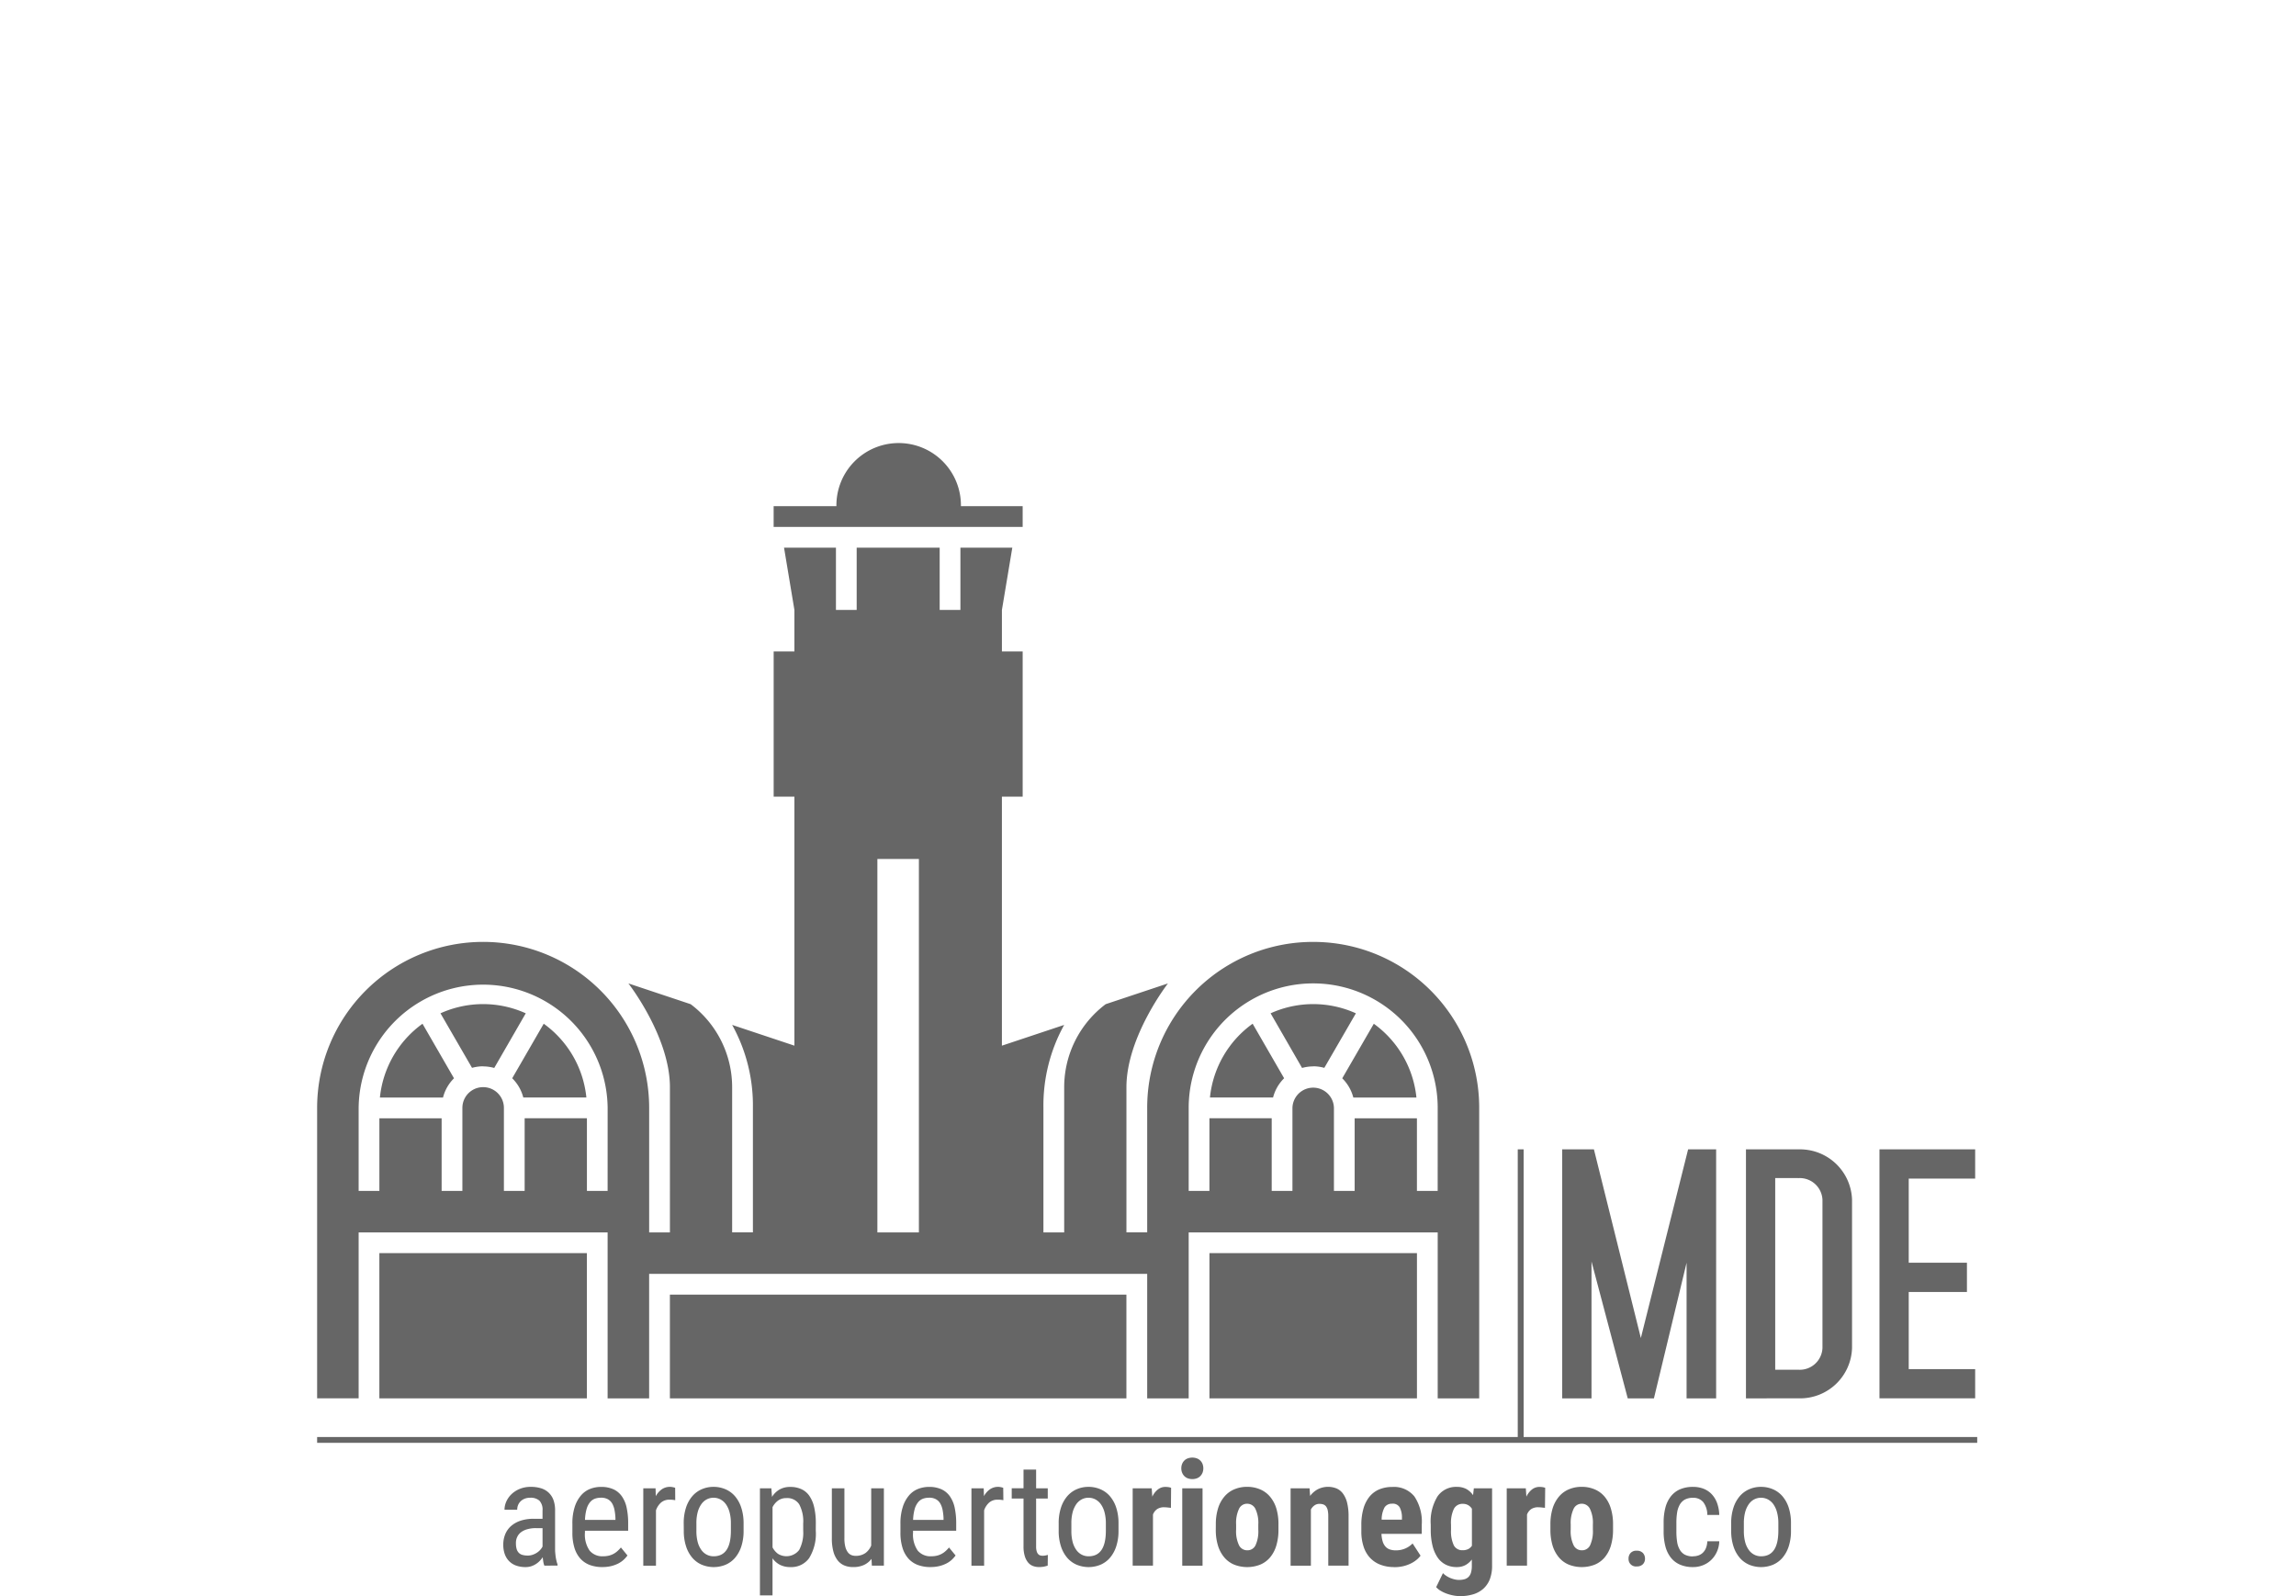 <svg xmlns="http://www.w3.org/2000/svg" width="181" height="125.84" viewBox="0 0 181 125.84">
  <g id="Grupo_7344" data-name="Grupo 7344" transform="translate(-212 -59)">
    <g id="Grupo_7323" data-name="Grupo 7323" transform="translate(18441.664 -18190.688)">
      <path id="Trazado_36976" data-name="Trazado 36976" d="M12.015,91.945a1.287,1.287,0,0,1-.082-.291c-.02-.117-.035-.243-.047-.375a2.089,2.089,0,0,1-.246.3,1.661,1.661,0,0,1-.309.248,1.679,1.679,0,0,1-.373.171,1.457,1.457,0,0,1-.425.06,2.187,2.187,0,0,1-.724-.112,1.456,1.456,0,0,1-.555-.338,1.509,1.509,0,0,1-.355-.555,2.158,2.158,0,0,1-.124-.769,2.11,2.11,0,0,1,.152-.811,1.734,1.734,0,0,1,.45-.642,2.16,2.16,0,0,1,.749-.426,3.225,3.225,0,0,1,1.049-.156h.694V87.6a1.032,1.032,0,0,0-.244-.778,1.03,1.03,0,0,0-.736-.231,1.122,1.122,0,0,0-.431.077.923.923,0,0,0-.319.206.872.872,0,0,0-.2.3,1.013,1.013,0,0,0-.067.363h-1a1.594,1.594,0,0,1,.144-.651,1.831,1.831,0,0,1,.411-.58,2.065,2.065,0,0,1,.651-.415,2.234,2.234,0,0,1,.858-.159,2.693,2.693,0,0,1,.774.1,1.552,1.552,0,0,1,.609.326,1.5,1.5,0,0,1,.4.58,2.359,2.359,0,0,1,.14.868v3c0,.1,0,.207.012.321s.02.224.037.333.037.212.062.311a2.161,2.161,0,0,0,.082.276v.089Zm-1.33-.794a1.234,1.234,0,0,0,.395-.062,1.5,1.5,0,0,0,.338-.161,1.3,1.3,0,0,0,.268-.226,1.189,1.189,0,0,0,.184-.263V88.987h-.523a2.386,2.386,0,0,0-.652.08,1.493,1.493,0,0,0-.5.227.994.994,0,0,0-.313.37,1.074,1.074,0,0,0-.11.5,1.617,1.617,0,0,0,.055.465.734.734,0,0,0,.169.3.629.629,0,0,0,.284.166,1.387,1.387,0,0,0,.4.052" transform="translate(-18198.764 18281.182)" fill="#666"/>
      <path id="Trazado_36977" data-name="Trazado 36977" d="M14.4,92.057a2.856,2.856,0,0,1-.985-.162,1.914,1.914,0,0,1-.748-.5,2.258,2.258,0,0,1-.47-.848,4.012,4.012,0,0,1-.164-1.212v-.687a4.184,4.184,0,0,1,.192-1.361,2.6,2.6,0,0,1,.505-.9,1.824,1.824,0,0,1,.717-.5,2.361,2.361,0,0,1,.84-.152,2.32,2.32,0,0,1,.982.189,1.646,1.646,0,0,1,.664.555,2.433,2.433,0,0,1,.378.9,5.765,5.765,0,0,1,.119,1.234v.58H13.022v.14a2.226,2.226,0,0,0,.37,1.427,1.3,1.3,0,0,0,1.062.445,1.923,1.923,0,0,0,.458-.05,1.617,1.617,0,0,0,.371-.144,1.574,1.574,0,0,0,.309-.221,2.623,2.623,0,0,0,.266-.278l.517.63a2.209,2.209,0,0,1-.3.339,1.952,1.952,0,0,1-.416.289,2.666,2.666,0,0,1-.555.206,2.949,2.949,0,0,1-.709.079m-.112-5.467a1.421,1.421,0,0,0-.478.079.914.914,0,0,0-.386.281,1.519,1.519,0,0,0-.268.537,3.614,3.614,0,0,0-.124.851h2.4V88.2a4.35,4.35,0,0,0-.075-.651,1.678,1.678,0,0,0-.186-.512.913.913,0,0,0-.341-.331,1.115,1.115,0,0,0-.542-.119" transform="translate(-18196.574 18281.182)" fill="#666"/>
      <path id="Trazado_36978" data-name="Trazado 36978" d="M17.893,86.784c-.079-.015-.152-.025-.221-.032s-.144-.008-.229-.008a.991.991,0,0,0-.669.226,1.454,1.454,0,0,0-.4.614v4.362h-1v-6.1h.968l.017.62a1.6,1.6,0,0,1,.465-.535,1.129,1.129,0,0,1,.669-.2.645.645,0,0,1,.105.008c.038.005.075.012.114.02a.814.814,0,0,1,.105.025.732.732,0,0,1,.07.025Z" transform="translate(-18194.326 18281.182)" fill="#666"/>
      <path id="Trazado_36979" data-name="Trazado 36979" d="M17.28,88.614a3.9,3.9,0,0,1,.184-1.254,2.616,2.616,0,0,1,.5-.9,2.07,2.07,0,0,1,.748-.544,2.308,2.308,0,0,1,.918-.184,2.366,2.366,0,0,1,.93.184,2.059,2.059,0,0,1,.753.544,2.644,2.644,0,0,1,.5.9A3.95,3.95,0,0,1,22,88.614v.575a3.914,3.914,0,0,1-.182,1.248,2.636,2.636,0,0,1-.5.9,2.061,2.061,0,0,1-.748.54,2.462,2.462,0,0,1-1.851,0,2.053,2.053,0,0,1-.749-.54,2.609,2.609,0,0,1-.5-.9,3.866,3.866,0,0,1-.184-1.248Zm1,.575a3.39,3.39,0,0,0,.1.885,1.9,1.9,0,0,0,.288.629,1.209,1.209,0,0,0,.431.376,1.163,1.163,0,0,0,.54.127q1.36,0,1.36-2.017v-.575a3.272,3.272,0,0,0-.105-.878,1.973,1.973,0,0,0-.286-.632,1.256,1.256,0,0,0-.435-.383,1.164,1.164,0,0,0-.544-.13,1.137,1.137,0,0,0-.537.13,1.218,1.218,0,0,0-.426.383,1.973,1.973,0,0,0-.286.632,3.346,3.346,0,0,0-.1.878Z" transform="translate(-18193.045 18281.182)" fill="#666"/>
      <path id="Trazado_36980" data-name="Trazado 36980" d="M25.275,89.189a3.649,3.649,0,0,1-.522,2.159,1.719,1.719,0,0,1-1.473.709,1.792,1.792,0,0,1-.826-.177,1.646,1.646,0,0,1-.589-.515v2.923h-.992V85.846h.9l.052.677a1.687,1.687,0,0,1,.6-.585,1.654,1.654,0,0,1,.841-.2,2.067,2.067,0,0,1,.865.171,1.544,1.544,0,0,1,.629.52,2.564,2.564,0,0,1,.386.9,5.532,5.532,0,0,1,.132,1.3Zm-.992-.569a2.839,2.839,0,0,0-.316-1.514,1.12,1.12,0,0,0-1.013-.488,1.07,1.07,0,0,0-.657.2,1.479,1.479,0,0,0-.431.515v3.174a1.505,1.505,0,0,0,.423.5,1.266,1.266,0,0,0,1.677-.3,2.887,2.887,0,0,0,.318-1.522Z" transform="translate(-18190.629 18281.182)" fill="#666"/>
      <path id="Trazado_36981" data-name="Trazado 36981" d="M27.39,91.364a1.6,1.6,0,0,1-.594.48,2,2,0,0,1-.855.167,1.793,1.793,0,0,1-.689-.125,1.32,1.32,0,0,1-.528-.4,1.943,1.943,0,0,1-.341-.706,3.9,3.9,0,0,1-.12-1.039V85.8h.99v3.952a2.565,2.565,0,0,0,.077.679,1.207,1.207,0,0,0,.2.421.637.637,0,0,0,.276.214.846.846,0,0,0,.308.06,1.316,1.316,0,0,0,.794-.219,1.383,1.383,0,0,0,.457-.594V85.8h1v6.1h-.948Z" transform="translate(-18188.35 18281.227)" fill="#666"/>
      <path id="Trazado_36982" data-name="Trazado 36982" d="M29.865,92.057a2.85,2.85,0,0,1-.985-.162,1.89,1.89,0,0,1-.748-.5,2.258,2.258,0,0,1-.47-.848,3.957,3.957,0,0,1-.166-1.212v-.687a4.18,4.18,0,0,1,.194-1.361,2.6,2.6,0,0,1,.5-.9,1.817,1.817,0,0,1,.719-.5,2.361,2.361,0,0,1,.84-.152,2.318,2.318,0,0,1,.98.189,1.651,1.651,0,0,1,.666.555,2.461,2.461,0,0,1,.378.9,5.765,5.765,0,0,1,.119,1.234v.58H28.49v.14a2.226,2.226,0,0,0,.37,1.427,1.3,1.3,0,0,0,1.062.445,1.908,1.908,0,0,0,.457-.05,1.554,1.554,0,0,0,.682-.365,2.452,2.452,0,0,0,.264-.278l.518.63a2.4,2.4,0,0,1-.3.339,1.923,1.923,0,0,1-.418.289,2.6,2.6,0,0,1-.555.206,2.934,2.934,0,0,1-.707.079m-.112-5.467a1.421,1.421,0,0,0-.478.079.894.894,0,0,0-.386.281,1.493,1.493,0,0,0-.269.537,3.7,3.7,0,0,0-.124.851h2.4V88.2a4.35,4.35,0,0,0-.075-.651,1.636,1.636,0,0,0-.187-.512.9.9,0,0,0-.341-.331,1.1,1.1,0,0,0-.54-.119" transform="translate(-18186.176 18281.182)" fill="#666"/>
      <path id="Trazado_36983" data-name="Trazado 36983" d="M33.36,86.784c-.079-.015-.152-.025-.219-.032s-.145-.008-.232-.008a.982.982,0,0,0-.666.226,1.426,1.426,0,0,0-.4.614v4.362h-1v-6.1h.968l.017.62a1.568,1.568,0,0,1,.465-.535,1.129,1.129,0,0,1,.669-.2.6.6,0,0,1,.1.008q.06.008.115.02a.726.726,0,0,1,.1.025c.032.01.057.018.072.025Z" transform="translate(-18183.926 18281.182)" fill="#666"/>
      <path id="Trazado_36984" data-name="Trazado 36984" d="M34.664,84.919v1.475h.918V87.2h-.918v3.781a1.245,1.245,0,0,0,.045.38.557.557,0,0,0,.117.222.355.355,0,0,0,.167.105.743.743,0,0,0,.194.025,1.149,1.149,0,0,0,.226-.025,1.313,1.313,0,0,0,.176-.043l-.012.846c-.069.022-.157.047-.268.074a1.984,1.984,0,0,1-.426.038,1.333,1.333,0,0,1-.462-.08.951.951,0,0,1-.386-.274,1.411,1.411,0,0,1-.264-.505,2.541,2.541,0,0,1-.1-.768V87.2h-.93v-.808h.93V84.919Z" transform="translate(-18182.648 18280.633)" fill="#666"/>
      <path id="Trazado_36985" data-name="Trazado 36985" d="M34.955,88.614a3.9,3.9,0,0,1,.184-1.254,2.616,2.616,0,0,1,.5-.9,2.078,2.078,0,0,1,.746-.544,2.317,2.317,0,0,1,.92-.184,2.363,2.363,0,0,1,.928.184,2.065,2.065,0,0,1,.754.544,2.641,2.641,0,0,1,.5.9,3.9,3.9,0,0,1,.184,1.254v.575a3.866,3.866,0,0,1-.184,1.248,2.634,2.634,0,0,1-.5.9,2.061,2.061,0,0,1-.748.54,2.462,2.462,0,0,1-1.851,0,2.053,2.053,0,0,1-.749-.54,2.609,2.609,0,0,1-.5-.9,3.866,3.866,0,0,1-.184-1.248Zm1,.575a3.39,3.39,0,0,0,.1.885,1.938,1.938,0,0,0,.288.629,1.209,1.209,0,0,0,.431.376,1.158,1.158,0,0,0,.54.127q1.36,0,1.36-2.017v-.575a3.341,3.341,0,0,0-.105-.878,1.938,1.938,0,0,0-.288-.632,1.252,1.252,0,0,0-.433-.383,1.159,1.159,0,0,0-.544-.13,1.132,1.132,0,0,0-.537.13,1.237,1.237,0,0,0-.428.383,2.047,2.047,0,0,0-.284.632,3.346,3.346,0,0,0-.1.878Z" transform="translate(-18181.16 18281.182)" fill="#666"/>
      <path id="Trazado_36986" data-name="Trazado 36986" d="M41.458,87.386l-.263-.028c-.1-.01-.192-.017-.268-.017a.966.966,0,0,0-.559.147.913.913,0,0,0-.326.428v4.029h-1.6v-6.1h1.5l.047.661a1.557,1.557,0,0,1,.442-.57.957.957,0,0,1,.6-.2,1.727,1.727,0,0,1,.234.018,1,1,0,0,1,.206.054Z" transform="translate(-18178.814 18281.182)" fill="#666"/>
      <path id="Trazado_36987" data-name="Trazado 36987" d="M40.735,85.2a.889.889,0,0,1,.062-.34.753.753,0,0,1,.448-.443,1.066,1.066,0,0,1,.716,0,.778.778,0,0,1,.273.174.8.8,0,0,1,.176.269.992.992,0,0,1,0,.681.841.841,0,0,1-.176.271.762.762,0,0,1-.273.177,1.066,1.066,0,0,1-.716,0,.784.784,0,0,1-.274-.177.836.836,0,0,1-.174-.271.9.9,0,0,1-.062-.341m1.674,7.676h-1.6v-6.1h1.6Z" transform="translate(-18177.273 18280.252)" fill="#666"/>
      <path id="Trazado_36988" data-name="Trazado 36988" d="M42.363,88.7a4.187,4.187,0,0,1,.174-1.268,2.611,2.611,0,0,1,.5-.93,2.058,2.058,0,0,1,.774-.572,2.549,2.549,0,0,1,1.018-.2,2.576,2.576,0,0,1,1.025.2,2.056,2.056,0,0,1,.778.572,2.611,2.611,0,0,1,.5.93A4.184,4.184,0,0,1,47.3,88.7v.4a4.234,4.234,0,0,1-.172,1.271,2.614,2.614,0,0,1-.492.928,2.063,2.063,0,0,1-.779.567,2.811,2.811,0,0,1-2.044,0,2.05,2.05,0,0,1-.779-.567,2.646,2.646,0,0,1-.5-.928,4.179,4.179,0,0,1-.174-1.271Zm1.6.4a2.544,2.544,0,0,0,.231,1.243.717.717,0,0,0,.642.391.7.7,0,0,0,.654-.391,2.643,2.643,0,0,0,.221-1.243v-.4a2.57,2.57,0,0,0-.231-1.238.72.72,0,0,0-.654-.4.7.7,0,0,0-.634.4,2.593,2.593,0,0,0-.229,1.238Z" transform="translate(-18176.18 18281.182)" fill="#666"/>
      <path id="Trazado_36989" data-name="Trazado 36989" d="M47.384,85.846l.043.6a1.848,1.848,0,0,1,.62-.532,1.81,1.81,0,0,1,1.448-.062,1.222,1.222,0,0,1,.513.4,2.012,2.012,0,0,1,.333.722,4.328,4.328,0,0,1,.117,1.092v3.877h-1.6V88.062a2.173,2.173,0,0,0-.043-.485.815.815,0,0,0-.132-.3.484.484,0,0,0-.217-.159.972.972,0,0,0-.3-.045.661.661,0,0,0-.395.12.918.918,0,0,0-.283.326v4.429h-1.6v-6.1Z" transform="translate(-18173.811 18281.182)" fill="#666"/>
      <path id="Trazado_36990" data-name="Trazado 36990" d="M51.824,92.057a2.985,2.985,0,0,1-1.11-.191,2.185,2.185,0,0,1-.818-.552,2.358,2.358,0,0,1-.5-.883,3.748,3.748,0,0,1-.174-1.186v-.5a4.567,4.567,0,0,1,.167-1.3,2.645,2.645,0,0,1,.478-.942,1.985,1.985,0,0,1,.768-.572,2.654,2.654,0,0,1,1.029-.191,2.067,2.067,0,0,1,1.741.749,3.589,3.589,0,0,1,.58,2.221v.726H50.809a2.364,2.364,0,0,0,.1.614,1.063,1.063,0,0,0,.224.4.822.822,0,0,0,.34.219,1.428,1.428,0,0,0,.455.069,1.856,1.856,0,0,0,.751-.144,1.825,1.825,0,0,0,.584-.4l.627.963a1.809,1.809,0,0,1-.311.324,2.237,2.237,0,0,1-.45.289,2.814,2.814,0,0,1-.587.212,2.913,2.913,0,0,1-.716.08m-.174-5a.663.663,0,0,0-.607.3,2.079,2.079,0,0,0-.222.958h1.6V88.17a1.71,1.71,0,0,0-.181-.83.623.623,0,0,0-.585-.281" transform="translate(-18171.568 18281.182)" fill="#666"/>
      <path id="Trazado_36991" data-name="Trazado 36991" d="M52.492,88.71a3.785,3.785,0,0,1,.542-2.238,1.773,1.773,0,0,1,1.517-.738,1.566,1.566,0,0,1,.754.171,1.549,1.549,0,0,1,.523.483l.062-.542h1.438v6.1a2.915,2.915,0,0,1-.182,1.08,1.971,1.971,0,0,1-.517.746,2.132,2.132,0,0,1-.8.435,3.56,3.56,0,0,1-1.034.14,2.763,2.763,0,0,1-.473-.045,3.419,3.419,0,0,1-.518-.132,2.791,2.791,0,0,1-.493-.221,1.494,1.494,0,0,1-.391-.311l.535-1.105a1.366,1.366,0,0,0,.256.211,2.056,2.056,0,0,0,.316.171,2.324,2.324,0,0,0,.346.112,1.521,1.521,0,0,0,.35.042,1.6,1.6,0,0,0,.43-.054.725.725,0,0,0,.319-.184.779.779,0,0,0,.194-.343,1.862,1.862,0,0,0,.065-.535V91.46a1.559,1.559,0,0,1-.51.443,1.417,1.417,0,0,1-.679.154,1.884,1.884,0,0,1-.865-.191,1.723,1.723,0,0,1-.642-.564,2.819,2.819,0,0,1-.4-.92,5.163,5.163,0,0,1-.142-1.273Zm1.6.4a2.621,2.621,0,0,0,.219,1.233.745.745,0,0,0,.7.385.96.96,0,0,0,.438-.092.778.778,0,0,0,.289-.263V87.459a.853.853,0,0,0-.3-.288.837.837,0,0,0-.418-.1.758.758,0,0,0-.7.39,2.562,2.562,0,0,0-.229,1.251Z" transform="translate(-18169.367 18281.182)" fill="#666"/>
      <path id="Trazado_36992" data-name="Trazado 36992" d="M59.089,87.386l-.261-.028c-.1-.01-.194-.017-.268-.017a.968.968,0,0,0-.56.147.913.913,0,0,0-.326.428v4.029h-1.6v-6.1h1.505l.045.661a1.578,1.578,0,0,1,.443-.57.949.949,0,0,1,.6-.2,1.687,1.687,0,0,1,.234.018,1,1,0,0,1,.206.054Z" transform="translate(-18166.959 18281.182)" fill="#666"/>
      <path id="Trazado_36993" data-name="Trazado 36993" d="M58.133,88.7a4.24,4.24,0,0,1,.174-1.268,2.643,2.643,0,0,1,.5-.93,2.045,2.045,0,0,1,.774-.572,2.546,2.546,0,0,1,1.017-.2,2.59,2.59,0,0,1,1.027.2,2.069,2.069,0,0,1,.778.572,2.609,2.609,0,0,1,.493.93A4.184,4.184,0,0,1,63.07,88.7v.4A4.288,4.288,0,0,1,62.9,90.37a2.614,2.614,0,0,1-.492.928,2.05,2.05,0,0,1-.779.567,2.811,2.811,0,0,1-2.044,0,2.031,2.031,0,0,1-.778-.567,2.679,2.679,0,0,1-.5-.928,4.231,4.231,0,0,1-.174-1.271Zm1.6.4a2.541,2.541,0,0,0,.232,1.243.711.711,0,0,0,.641.391.7.7,0,0,0,.654-.391,2.643,2.643,0,0,0,.221-1.243v-.4a2.548,2.548,0,0,0-.232-1.238.717.717,0,0,0-.652-.4.7.7,0,0,0-.634.4,2.614,2.614,0,0,0-.229,1.238Z" transform="translate(-18165.574 18281.182)" fill="#666"/>
      <path id="Trazado_36994" data-name="Trazado 36994" d="M61.817,89.374a.661.661,0,0,1,.161-.452.614.614,0,0,1,.482-.179.639.639,0,0,1,.488.179.649.649,0,0,1,.166.452.608.608,0,0,1-.166.435.65.65,0,0,1-.488.174.579.579,0,0,1-.642-.609" transform="translate(-18163.098 18283.205)" fill="#666"/>
      <path id="Trazado_36995" data-name="Trazado 36995" d="M65.794,91.206a1.271,1.271,0,0,0,.416-.067.95.95,0,0,0,.35-.212,1.06,1.06,0,0,0,.246-.366,1.631,1.631,0,0,0,.109-.537h.942a2.125,2.125,0,0,1-.189.829,2.072,2.072,0,0,1-.45.644,1.965,1.965,0,0,1-.646.413,2.055,2.055,0,0,1-.778.147,2.526,2.526,0,0,1-1.029-.192,1.855,1.855,0,0,1-.724-.552,2.414,2.414,0,0,1-.43-.885,4.593,4.593,0,0,1-.14-1.189v-.687a4.567,4.567,0,0,1,.14-1.186,2.448,2.448,0,0,1,.43-.886,1.886,1.886,0,0,1,.722-.555,2.552,2.552,0,0,1,1.024-.191,2.259,2.259,0,0,1,.838.149,1.763,1.763,0,0,1,.642.435,2.021,2.021,0,0,1,.42.7,2.9,2.9,0,0,1,.169.93h-.942a1.66,1.66,0,0,0-.323-1.015,1.008,1.008,0,0,0-.8-.338,1.344,1.344,0,0,0-.647.14,1.059,1.059,0,0,0-.4.4,1.824,1.824,0,0,0-.209.617,5.138,5.138,0,0,0-.059.806v.687a5.193,5.193,0,0,0,.057.813,1.706,1.706,0,0,0,.206.62,1.036,1.036,0,0,0,.4.4,1.388,1.388,0,0,0,.657.137" transform="translate(-18161.986 18281.182)" fill="#666"/>
      <path id="Trazado_36996" data-name="Trazado 36996" d="M66.655,88.614a3.9,3.9,0,0,1,.184-1.254,2.616,2.616,0,0,1,.5-.9,2.07,2.07,0,0,1,.748-.544,2.3,2.3,0,0,1,.918-.184,2.371,2.371,0,0,1,.93.184,2.073,2.073,0,0,1,.753.544,2.644,2.644,0,0,1,.5.9,3.949,3.949,0,0,1,.182,1.254v.575a3.914,3.914,0,0,1-.182,1.248,2.636,2.636,0,0,1-.5.9,2.075,2.075,0,0,1-.748.54,2.462,2.462,0,0,1-1.851,0,2.053,2.053,0,0,1-.749-.54,2.609,2.609,0,0,1-.5-.9,3.866,3.866,0,0,1-.184-1.248Zm1,.575a3.39,3.39,0,0,0,.1.885,1.9,1.9,0,0,0,.288.629,1.209,1.209,0,0,0,.431.376,1.153,1.153,0,0,0,.54.127q1.36,0,1.36-2.017v-.575a3.273,3.273,0,0,0-.105-.878,1.973,1.973,0,0,0-.286-.632,1.256,1.256,0,0,0-.435-.383,1.164,1.164,0,0,0-.544-.13,1.137,1.137,0,0,0-.537.13,1.218,1.218,0,0,0-.426.383,1.973,1.973,0,0,0-.286.632,3.346,3.346,0,0,0-.1.878Z" transform="translate(-18159.846 18281.182)" fill="#666"/>
      <path id="Trazado_36997" data-name="Trazado 36997" d="M65.921,89.455H63.856L61,78.666V89.455H58.69V69.824h2.5l3.7,14.873,3.726-14.873h2.209V89.455h-2.33V78.763Z" transform="translate(-18165.201 18270.482)" fill="#666"/>
      <path id="Trazado_36998" data-name="Trazado 36998" d="M67.352,89.455V69.824h4.181a4.1,4.1,0,0,1,4.181,3.965v11.7a4.093,4.093,0,0,1-4.181,3.964Zm2.306-17.371V87.2h1.875a1.792,1.792,0,0,0,1.85-1.706v-11.7a1.792,1.792,0,0,0-1.85-1.706Z" transform="translate(-18159.377 18270.482)" fill="#666"/>
      <path id="Trazado_36999" data-name="Trazado 36999" d="M81.189,69.824V72.13H75.951v6.633H80.54v2.306H75.951v6.079h5.238v2.306H73.645V69.824Z" transform="translate(-18155.145 18270.482)" fill="#666"/>
      <path id="Trazado_37000" data-name="Trazado 37000" d="M95.112,92.5V69.824h-.463V92.5H0v.462H130.869V92.5Z" transform="translate(-18204.664 18270.482)" fill="#666"/>
      <rect id="Rectángulo_2718" data-name="Rectángulo 2718" width="35.988" height="8.18" transform="translate(-18176.854 18351.758)" fill="#666"/>
      <path id="Trazado_37001" data-name="Trazado 37001" d="M36.283,41.476a4.908,4.908,0,1,0-9.815,0H21.519v1.636H41.15V41.476Z" transform="translate(-18190.195 18248.121)" fill="#666"/>
      <rect id="Rectángulo_2719" data-name="Rectángulo 2719" width="16.359" height="11.451" transform="translate(-18199.758 18348.486)" fill="#666"/>
      <path id="Trazado_37002" data-name="Trazado 37002" d="M10.068,69.718l4.974,0A8.17,8.17,0,0,0,11.679,63.9L9.195,68.2a3.267,3.267,0,0,1,.873,1.514" transform="translate(-18198.48 18266.5)" fill="#666"/>
      <path id="Trazado_37003" data-name="Trazado 37003" d="M9.177,67.886a3.278,3.278,0,0,1,.875.122L12.537,63.7a8.147,8.147,0,0,0-6.723,0l2.487,4.3a3.3,3.3,0,0,1,.876-.122" transform="translate(-18200.754 18265.879)" fill="#666"/>
      <path id="Trazado_37004" data-name="Trazado 37004" d="M8.8,68.2,6.317,63.9a8.189,8.189,0,0,0-3.358,5.818l4.974,0A3.258,3.258,0,0,1,8.8,68.2" transform="translate(-18202.674 18266.502)" fill="#666"/>
      <rect id="Rectángulo_2720" data-name="Rectángulo 2720" width="16.358" height="11.451" transform="translate(-18134.32 18348.486)" fill="#666"/>
      <path id="Trazado_37005" data-name="Trazado 37005" d="M47.06,69.718l-4.975,0A8.183,8.183,0,0,1,45.45,63.9l2.482,4.3a3.264,3.264,0,0,0-.871,1.514" transform="translate(-18176.365 18266.5)" fill="#666"/>
      <path id="Trazado_37006" data-name="Trazado 37006" d="M48.3,67.886a3.288,3.288,0,0,0-.875.122L44.944,63.7a8.147,8.147,0,0,1,6.723,0l-2.489,4.3a3.291,3.291,0,0,0-.876-.122" transform="translate(-18174.443 18265.879)" fill="#666"/>
      <path id="Trazado_37007" data-name="Trazado 37007" d="M48.322,68.2l2.487-4.3a8.191,8.191,0,0,1,3.36,5.818l-4.975,0a3.272,3.272,0,0,0-.871-1.514" transform="translate(-18172.172 18266.502)" fill="#666"/>
      <path id="Trazado_37008" data-name="Trazado 37008" d="M78.523,72.54A13.067,13.067,0,0,0,65.436,85.626v9.815H63.8V83.991c0-3.974,3.273-8.178,3.273-8.178l-4.909,1.636a8.186,8.186,0,0,0-3.271,6.542V95.442H57.256V85.626a13.107,13.107,0,0,1,1.636-6.542l-4.909,1.636V61.089h1.637V49.638H53.984V46.367l.819-4.909H50.712v4.909H49.077V41.458H42.534v4.909H40.9V41.458H36.808l.818,4.909v3.271H35.99V61.089h1.636V80.719l-4.909-1.636a13.1,13.1,0,0,1,1.637,6.542v9.815H32.717V83.991a8.186,8.186,0,0,0-3.271-6.542l-4.907-1.636s3.273,4.2,3.273,8.178V95.442H26.175V85.626A13.087,13.087,0,0,0,0,85.626v22.9H3.273V95.442H22.9V108.53h3.273V98.713H65.436v9.817h3.271V95.442H88.338V108.53h3.271v-22.9A13.067,13.067,0,0,0,78.523,72.54M22.9,92.17H21.268V86.444H16.359V92.17H14.724V85.626a1.636,1.636,0,0,0-3.273,0V92.17H9.815V86.447l-4.907,0V92.17H3.273V85.626a9.815,9.815,0,0,1,19.629,0Zm21.266,3.271V66h3.273V95.442H44.168Zm44.17-3.271H86.7V86.449l-4.909,0V92.17H80.158V85.626a1.636,1.636,0,0,0-3.271,0V92.17H75.252V86.444H70.343V92.17H68.707V85.626a9.815,9.815,0,0,1,19.631,0Z" transform="translate(-18204.664 18251.41)" fill="#666"/>
    </g>
    <rect id="Rectángulo_2772" data-name="Rectángulo 2772" width="181" height="125" transform="translate(212 59)" fill="none"/>
  </g>
</svg>
